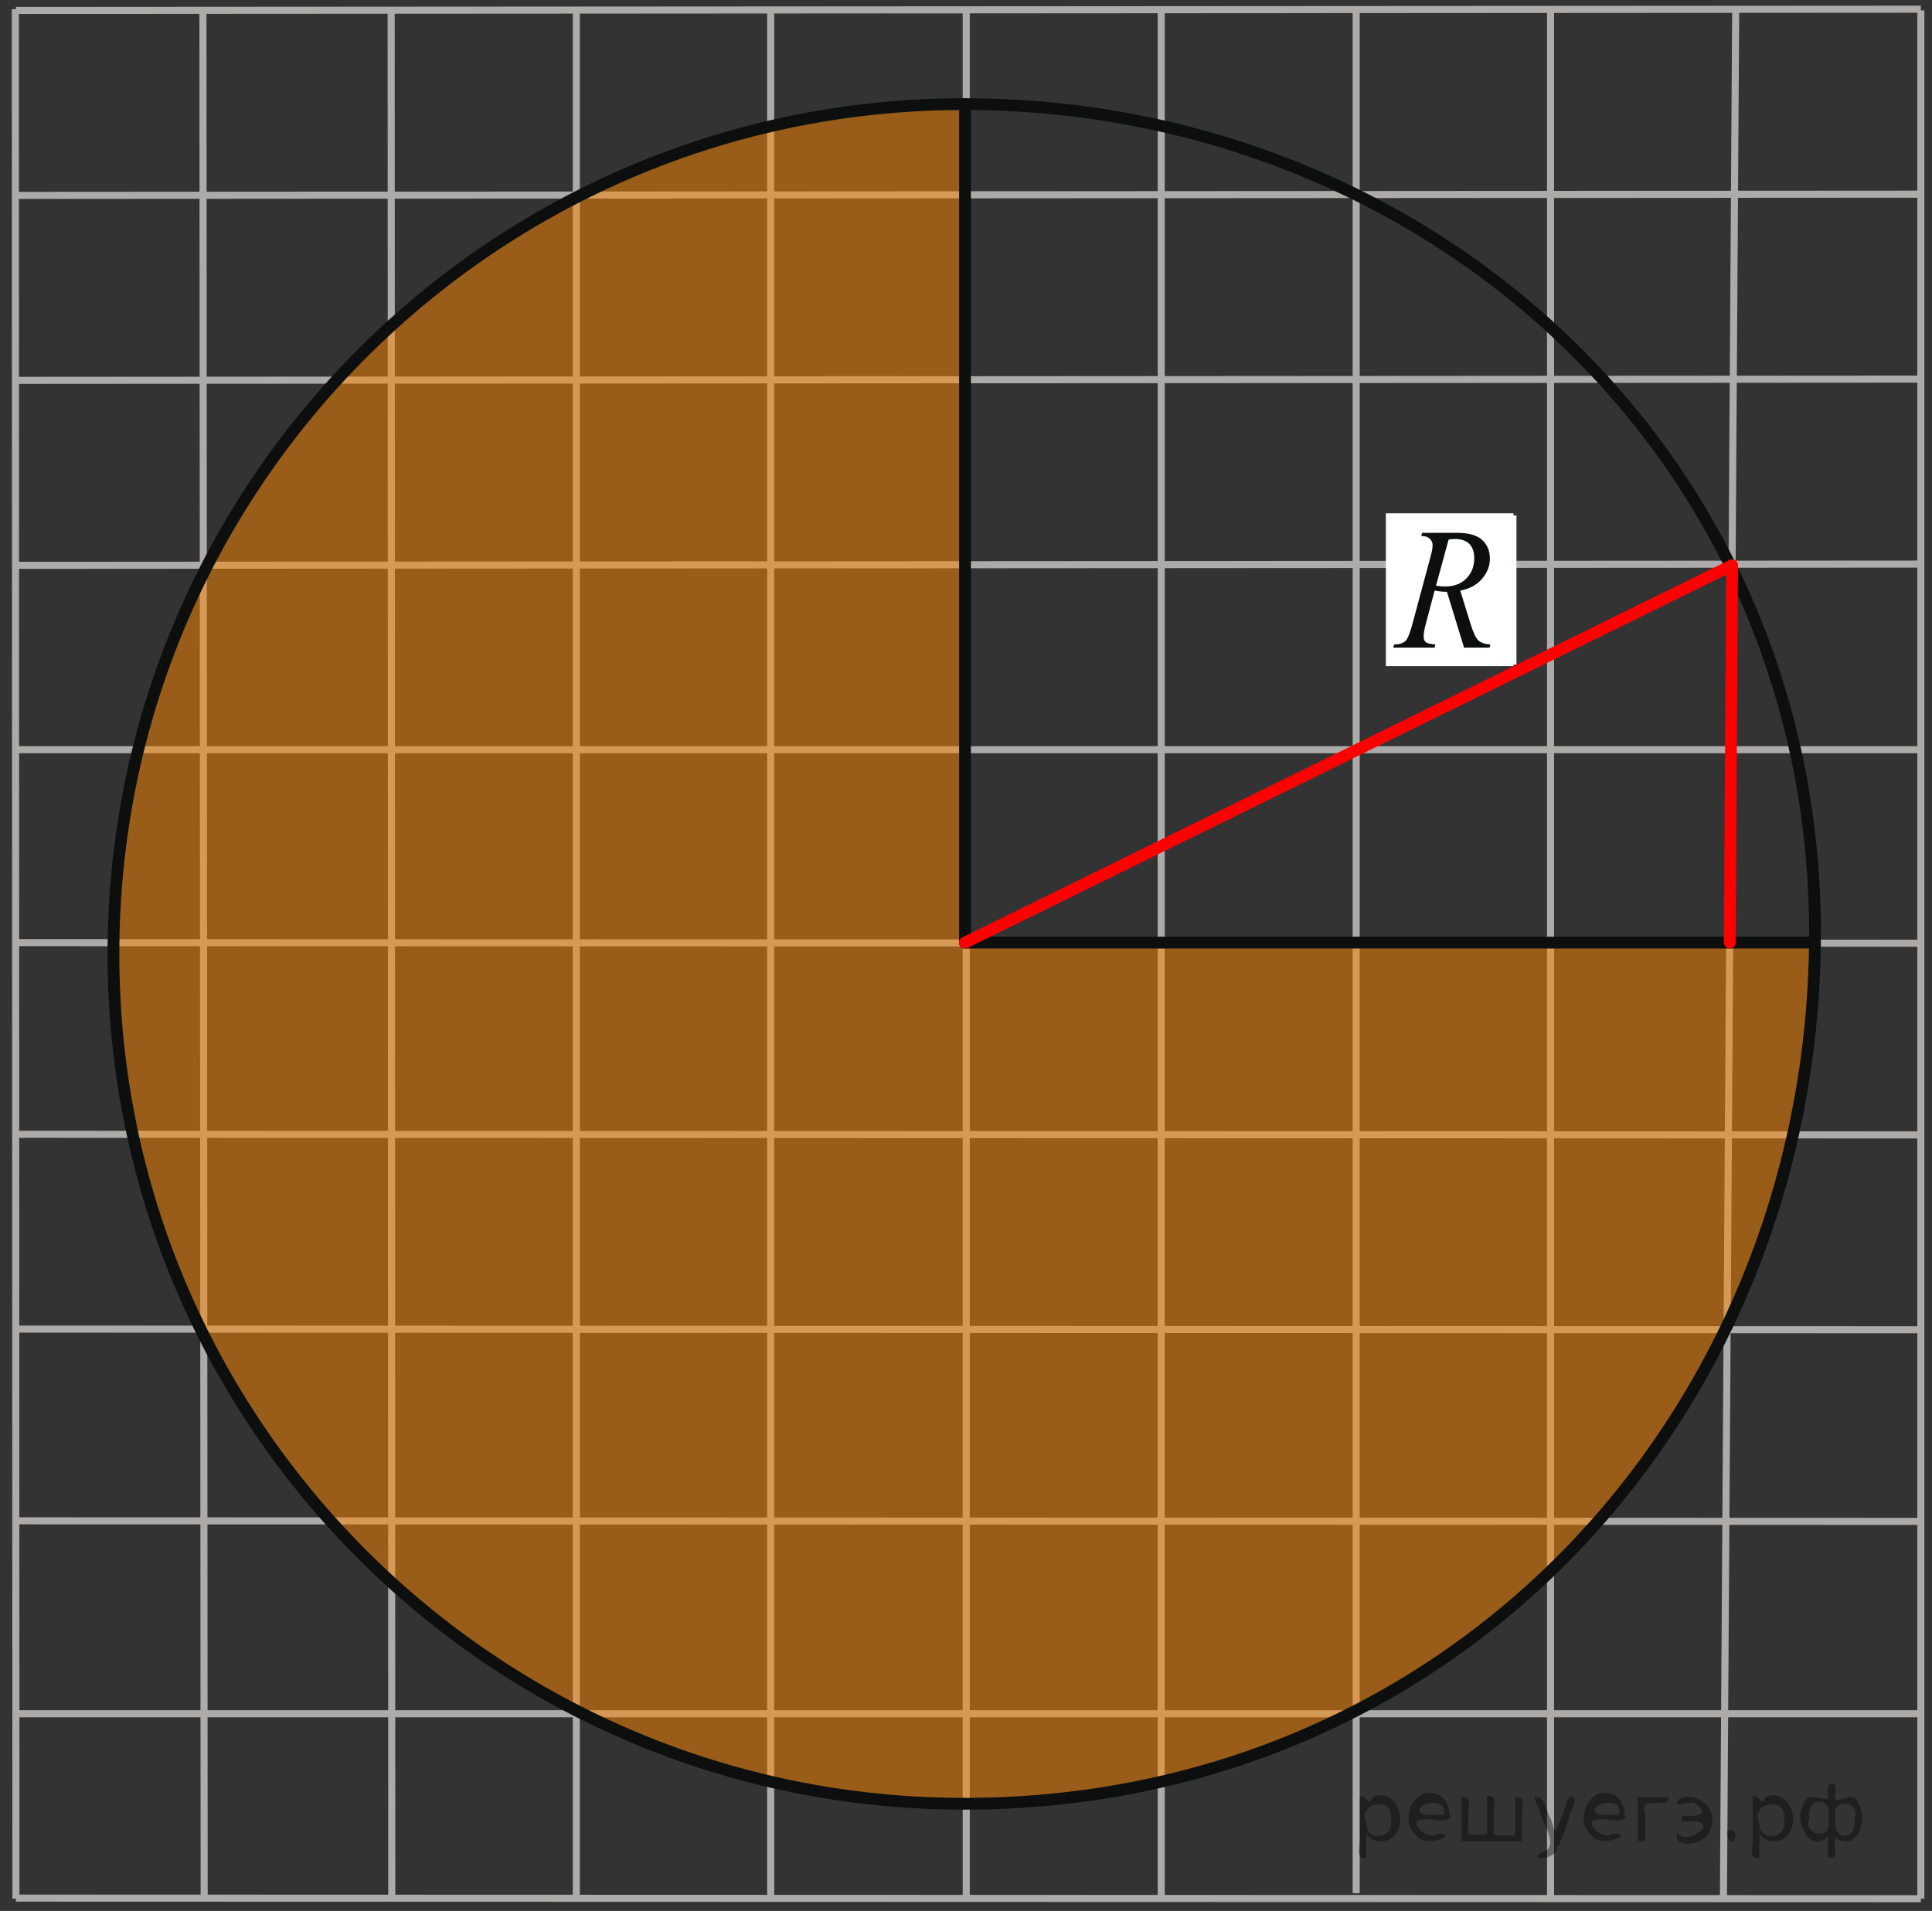 <?xml version="1.0" encoding="utf-8"?>
<!-- Generator: Adobe Illustrator 16.0.0, SVG Export Plug-In . SVG Version: 6.00 Build 0)  -->
<!DOCTYPE svg PUBLIC "-//W3C//DTD SVG 1.1//EN" "http://www.w3.org/Graphics/SVG/1.1/DTD/svg11.dtd">
<svg version="1.1" id="Слой_1" xmlns="http://www.w3.org/2000/svg" xmlns:xlink="http://www.w3.org/1999/xlink" x="0px" y="0px"
	 width="205.02px" height="202.8px" viewBox="0 0 205.02 202.8" enable-background="new 0 0 205.02 202.8" xml:space="preserve">
<rect x="0" y="0" width="205.02" height="202.8" fill="#333333" stroke="none"/>
<line fill="none" stroke="#ADAAAA" stroke-width="0.75" stroke-miterlimit="10" x1="41.51" y1="0.976" x2="41.574" y2="201.371"/>
<line fill="none" stroke="#ADAAAA" stroke-width="0.75" stroke-miterlimit="10" x1="61.157" y1="0.976" x2="61.157" y2="201.371"/>
<line fill="none" stroke="#ADAAAA" stroke-width="0.75" stroke-miterlimit="10" x1="81.781" y1="0.976" x2="81.781" y2="201.371"/>
<line fill="none" stroke="#ADAAAA" stroke-width="0.75" stroke-miterlimit="10" x1="102.536" y1="1.105" x2="102.536" y2="201.371"/>
<line fill="none" stroke="#ADAAAA" stroke-width="0.75" stroke-miterlimit="10" x1="123.225" y1="0.976" x2="123.225" y2="201.371"/>
<line fill="none" stroke="#ADAAAA" stroke-width="0.75" stroke-miterlimit="10" x1="143.915" y1="0.976" x2="143.915" y2="200.916"/>
<line fill="none" stroke="#ADAAAA" stroke-width="0.75" stroke-miterlimit="10" x1="164.54" y1="1.105" x2="164.54" y2="201.175"/>
<line fill="none" stroke="#ADAAAA" stroke-width="0.75" stroke-miterlimit="10" x1="184.188" y1="0.976" x2="182.887" y2="201.371"/>
<line fill="none" stroke="#ADAAAA" stroke-width="0.75" stroke-miterlimit="10" x1="21.535" y1="1.105" x2="21.665" y2="201.437"/>
<line fill="none" stroke="#ADAAAA" stroke-width="0.75" stroke-miterlimit="10" x1="1.627" y1="0.976" x2="1.691" y2="201.5"/>
<line fill="none" stroke="#ADAAAA" stroke-width="0.75" stroke-miterlimit="10" x1="203.836" y1="1.105" x2="203.836" y2="201.5"/>
<line fill="none" stroke="#ADAAAA" stroke-width="0.75" stroke-miterlimit="10" x1="1.691" y1="201.437" x2="203.836" y2="201.5"/>
<line fill="none" stroke="#ADAAAA" stroke-width="0.75" stroke-miterlimit="10" x1="1.627" y1="181.871" x2="203.836" y2="181.871"/>
<line fill="none" stroke="#ADAAAA" stroke-width="0.75" stroke-miterlimit="10" x1="1.691" y1="161.396" x2="203.836" y2="161.46"/>
<line fill="none" stroke="#ADAAAA" stroke-width="0.75" stroke-miterlimit="10" x1="1.691" y1="141.05" x2="203.836" y2="141.117"/>
<line fill="none" stroke="#ADAAAA" stroke-width="0.75" stroke-miterlimit="10" x1="1.627" y1="120.38" x2="203.836" y2="120.445"/>
<line fill="none" stroke="#ADAAAA" stroke-width="0.75" stroke-miterlimit="10" x1="1.691" y1="100.036" x2="203.836" y2="100.101"/>
<line fill="none" stroke="#ADAAAA" stroke-width="0.75" stroke-miterlimit="10" x1="1.691" y1="79.561" x2="203.836" y2="79.561"/>
<line fill="none" stroke="#ADAAAA" stroke-width="0.75" stroke-miterlimit="10" x1="1.691" y1="59.996" x2="203.836" y2="59.866"/>
<line fill="none" stroke="#ADAAAA" stroke-width="0.75" stroke-miterlimit="10" x1="1.691" y1="40.366" x2="203.836" y2="40.235"/>
<line fill="none" stroke="#ADAAAA" stroke-width="0.75" stroke-miterlimit="10" x1="1.432" y1="20.735" x2="203.577" y2="20.605"/>
<line fill="none" stroke="#ADAAAA" stroke-width="0.75" stroke-miterlimit="10" x1="1.691" y1="1.105" x2="203.836" y2="0.976"/>
<path fill="none" stroke="#FF0000" stroke-miterlimit="10" d="M102.405,100.036"/>
<line fill="none" stroke="#FF0000" stroke-miterlimit="10" x1="184.188" y1="100.036" x2="102.405" y2="100.036"/>
<path fill="none" stroke="#ADAAAA" stroke-width="0.75" stroke-miterlimit="10" d="M211.065,220.578"/>
<path fill="none" stroke="#ADAAAA" stroke-width="0.75" stroke-miterlimit="10" d="M211.065,20.184"/>
<path opacity="0.5" fill="#FF8800" enable-background="new    " d="M185.555,136.182c-42.92,88.343-149.045,59.218-168.433-5.037
	C3.688,93.66,19.125,61.355,30.843,46.131c19.465-23.344,37.792-33.606,71.466-35.081l-0.229,88.89l90.501,0.096l-1.727,18.845
	L185.555,136.182z"/>
<path fill="none" stroke="#0D0F0F" stroke-width="1.25" stroke-linecap="round" stroke-linejoin="round" stroke-miterlimit="8" d="
	M102.309,11.051c-49.856,0-90.271,40.375-90.271,90.188c0,49.811,40.413,90.186,90.271,90.186c51.368,0,89.143-40.388,90.272-90.186
	C193.76,49.275,152.167,11.051,102.309,11.051L102.309,11.051z"/>
<line fill="none" stroke="#0D0F0F" stroke-width="1.25" stroke-linecap="round" stroke-linejoin="round" stroke-miterlimit="8" x1="102.405" y1="100.036" x2="192.581" y2="100.036"/>
<line fill="none" stroke="#0D0F0F" stroke-width="1.25" stroke-linecap="round" stroke-linejoin="round" stroke-miterlimit="8" x1="102.405" y1="100.036" x2="102.405" y2="11.051"/>
<line fill="none" stroke="#FF0000" stroke-width="1.25" stroke-linecap="round" stroke-linejoin="round" stroke-miterlimit="8" x1="183.805" y1="59.996" x2="183.558" y2="100.033"/>
<line fill="none" stroke="#FF0000" stroke-width="1.25" stroke-linecap="round" stroke-linejoin="round" stroke-miterlimit="8" x1="183.805" y1="59.996" x2="102.405" y2="100.036"/>
<g>
	<g>
		<g>
			<defs>
				<rect id="SVGID_1_" x="147.066" y="54.476" width="13.538" height="16.223"/>
			</defs>
			<use xlink:href="#SVGID_1_"  overflow="visible" fill="#FFFFFF"/>
			<clipPath id="SVGID_2_">
				<use xlink:href="#SVGID_1_"  overflow="visible"/>
			</clipPath>
		</g>
	</g>
	<g>
		<g>
			<defs>
				<rect id="SVGID_3_" x="147.271" y="54.706" width="13.653" height="15.82"/>
			</defs>
			<use xlink:href="#SVGID_3_"  overflow="visible" fill="#FFFFFF"/>
			<clipPath id="SVGID_4_">
				<use xlink:href="#SVGID_3_"  overflow="visible"/>
			</clipPath>
		</g>
	</g>
</g>
<g>
	<g>
		<g>
			<defs>
				<rect id="SVGID_5_" x="144.875" y="51.972" width="17.121" height="20.067"/>
			</defs>
			<clipPath id="SVGID_6_">
				<use xlink:href="#SVGID_5_"  overflow="visible"/>
			</clipPath>
			<g clip-path="url(#SVGID_6_)">
				<path fill="#0D0F0F" d="M155.362,68.727l-1.814-5.92c-0.424,0.006-0.857-0.039-1.305-0.135l-0.977,3.682
					c-0.129,0.479-0.193,0.885-0.193,1.216c0,0.249,0.08,0.446,0.242,0.594c0.123,0.104,0.457,0.184,1.004,0.229l-0.076,0.334
					h-4.391l0.094-0.334c0.412-0.018,0.693-0.063,0.836-0.135c0.227-0.1,0.396-0.239,0.502-0.412c0.18-0.28,0.365-0.778,0.561-1.489
					l1.982-7.357c0.133-0.49,0.199-0.871,0.199-1.141c0-0.275-0.105-0.509-0.313-0.7c-0.209-0.19-0.51-0.286-0.898-0.278
					l0.098-0.336h3.695c1.238,0,2.129,0.254,2.678,0.756c0.545,0.504,0.818,1.168,0.818,1.986c0,0.785-0.281,1.501-0.842,2.151
					s-1.326,1.062-2.305,1.234l1.104,3.566c0.27,0.874,0.535,1.442,0.803,1.707c0.27,0.264,0.697,0.414,1.299,0.448l-0.096,0.334
					h-2.707v-0.001H155.362z M152.385,62.16c0.355,0.053,0.674,0.082,0.951,0.082c0.961,0,1.719-0.285,2.273-0.857
					c0.559-0.57,0.836-1.284,0.836-2.133c0-0.665-0.172-1.172-0.521-1.527c-0.348-0.354-0.869-0.528-1.564-0.528
					c-0.18,0-0.393,0.022-0.637,0.069L152.385,62.16z"/>
			</g>
		</g>
	</g>
</g>
<g style="stroke:none;fill:#000;fill-opacity:0.4" > <path d="m 145.0,194.7 c 0,0.8 0,1.6 0,2.5 -1.3,0.2 -0.6,-1.5 -0.7,-2.3 0,-1.4 0,-2.8 0,-4.2 0.8,-0.4 0.8,1.3 1.4,0.0 2.2,-1.0 3.7,2.2 2.4,3.9 -0.6,1.0 -2.4,1.2 -3.1,0.0 z m 2.6,-1.6 c 0.5,-2.5 -3.7,-1.9 -2.6,0.4 0.0,2.1 3.1,1.6 2.6,-0.4 z" /> <path d="m 153.9,192.8 c -0.4,0.8 -1.9,0.1 -2.8,0.3 -2.0,-0.1 0.3,2.4 1.5,1.5 2.5,0.0 -1.4,1.6 -2.3,0.2 -1.9,-1.5 -0.3,-5.3 2.1,-4.4 0.9,0.2 1.4,1.2 1.4,2.2 z m -0.7,-0.2 c 0.6,-2.3 -4.0,-1.0 -2.1,0.0 0.7,0 1.4,-0.0 2.1,-0.0 z" /> <path d="m 158.8,194.8 c 0.6,0 1.3,0 2.0,0 0,-1.3 0,-2.7 0,-4.1 1.3,-0.2 0.6,1.5 0.7,2.3 0,0.8 0,1.6 0,2.4 -2.1,0 -4.2,0 -6.4,0 0,-1.5 0,-3.1 0,-4.7 1.3,-0.2 0.6,1.5 0.7,2.3 0.1,0.5 -0.2,1.6 0.2,1.7 0.5,-0.1 1.6,0.2 1.8,-0.2 0,-1.3 0,-2.6 0,-3.9 1.3,-0.2 0.6,1.5 0.7,2.3 0,0.5 0,1.1 0,1.7 z" /> <path d="m 165.2,195.9 c 0.3,1.4 -3.0,1.7 -1.7,0.7 1.5,-0.2 1.0,-1.9 0.5,-2.8 -0.4,-1.0 -0.8,-2.0 -1.2,-3.1 1.2,-0.2 1.2,1.4 1.7,2.2 0.2,0.2 0.4,1.9 0.7,1.2 0.4,-1.1 0.9,-2.2 1.3,-3.4 1.4,-0.2 0.0,1.5 -0.0,2.3 -0.3,0.9 -0.7,1.9 -1.1,2.9 z" /> <path d="m 172.5,192.8 c -0.4,0.8 -1.9,0.1 -2.8,0.3 -2.0,-0.1 0.3,2.4 1.5,1.5 2.5,0.0 -1.4,1.6 -2.3,0.2 -1.9,-1.5 -0.3,-5.3 2.1,-4.4 0.9,0.2 1.4,1.2 1.4,2.2 z m -0.7,-0.2 c 0.6,-2.3 -4.0,-1.0 -2.1,0.0 0.7,0 1.4,-0.0 2.1,-0.0 z" /> <path d="m 173.8,195.4 c 0,-1.5 0,-3.1 0,-4.7 1.1,0 2.2,0 3.3,0 0.0,1.5 -3.3,-0.4 -2.5,1.8 0,0.9 0,1.9 0,2.9 -0.2,0 -0.5,0 -0.7,0 z" /> <path d="m 178.0,194.5 c 0.7,1.4 4.2,-0.8 2.1,-1.2 -0.5,-0.1 -2.2,0.3 -1.5,-0.6 1.0,0.1 3.1,0.0 1.4,-1.2 -0.6,-0.7 -2.8,0.8 -1.8,-0.6 2.0,-0.9 4.2,1.2 3.3,3.2 -0.2,1.5 -3.5,2.3 -3.6,0.7 l 0,-0.1 0,-0.0 0,0 z" /> <path d="m 183.3,194.3 c 1.6,-0.5 0.6,2.3 -0.0,0.6 -0.0,-0.2 0.0,-0.4 0.0,-0.6 z" /> <path d="m 186.7,194.7 c 0,0.8 0,1.6 0,2.5 -1.3,0.2 -0.6,-1.5 -0.7,-2.3 0,-1.4 0,-2.8 0,-4.2 0.8,-0.4 0.8,1.3 1.4,0.0 2.2,-1.0 3.7,2.2 2.4,3.9 -0.6,1.0 -2.4,1.2 -3.1,0.0 z m 2.6,-1.6 c 0.5,-2.5 -3.7,-1.9 -2.6,0.4 0.0,2.1 3.1,1.6 2.6,-0.4 z" /> <path d="m 192.0,193.0 c -0.8,1.9 2.7,2.3 2.0,0.1 0.6,-2.4 -2.3,-2.7 -2.0,-0.1 z m 2.0,4.2 c 0,-0.8 0,-1.6 0,-2.4 -1.8,2.2 -3.8,-1.7 -2.6,-3.3 0.4,-1.8 3.0,0.3 2.6,-1.1 -0.4,-1.1 0.9,-1.8 0.8,-0.3 -0.7,2.2 2.1,-0.6 2.4,1.4 1.2,1.6 -0.3,5.2 -2.4,3.5 -0.4,0.6 0.6,2.5 -0.8,2.1 z m 2.8,-4.2 c 0.8,-1.9 -2.7,-2.3 -2.0,-0.1 -0.6,2.4 2.3,2.7 2.0,0.1 z" /> </g></svg>

<!--File created and owned by https://sdamgia.ru. Copying is prohibited. All rights reserved.-->
